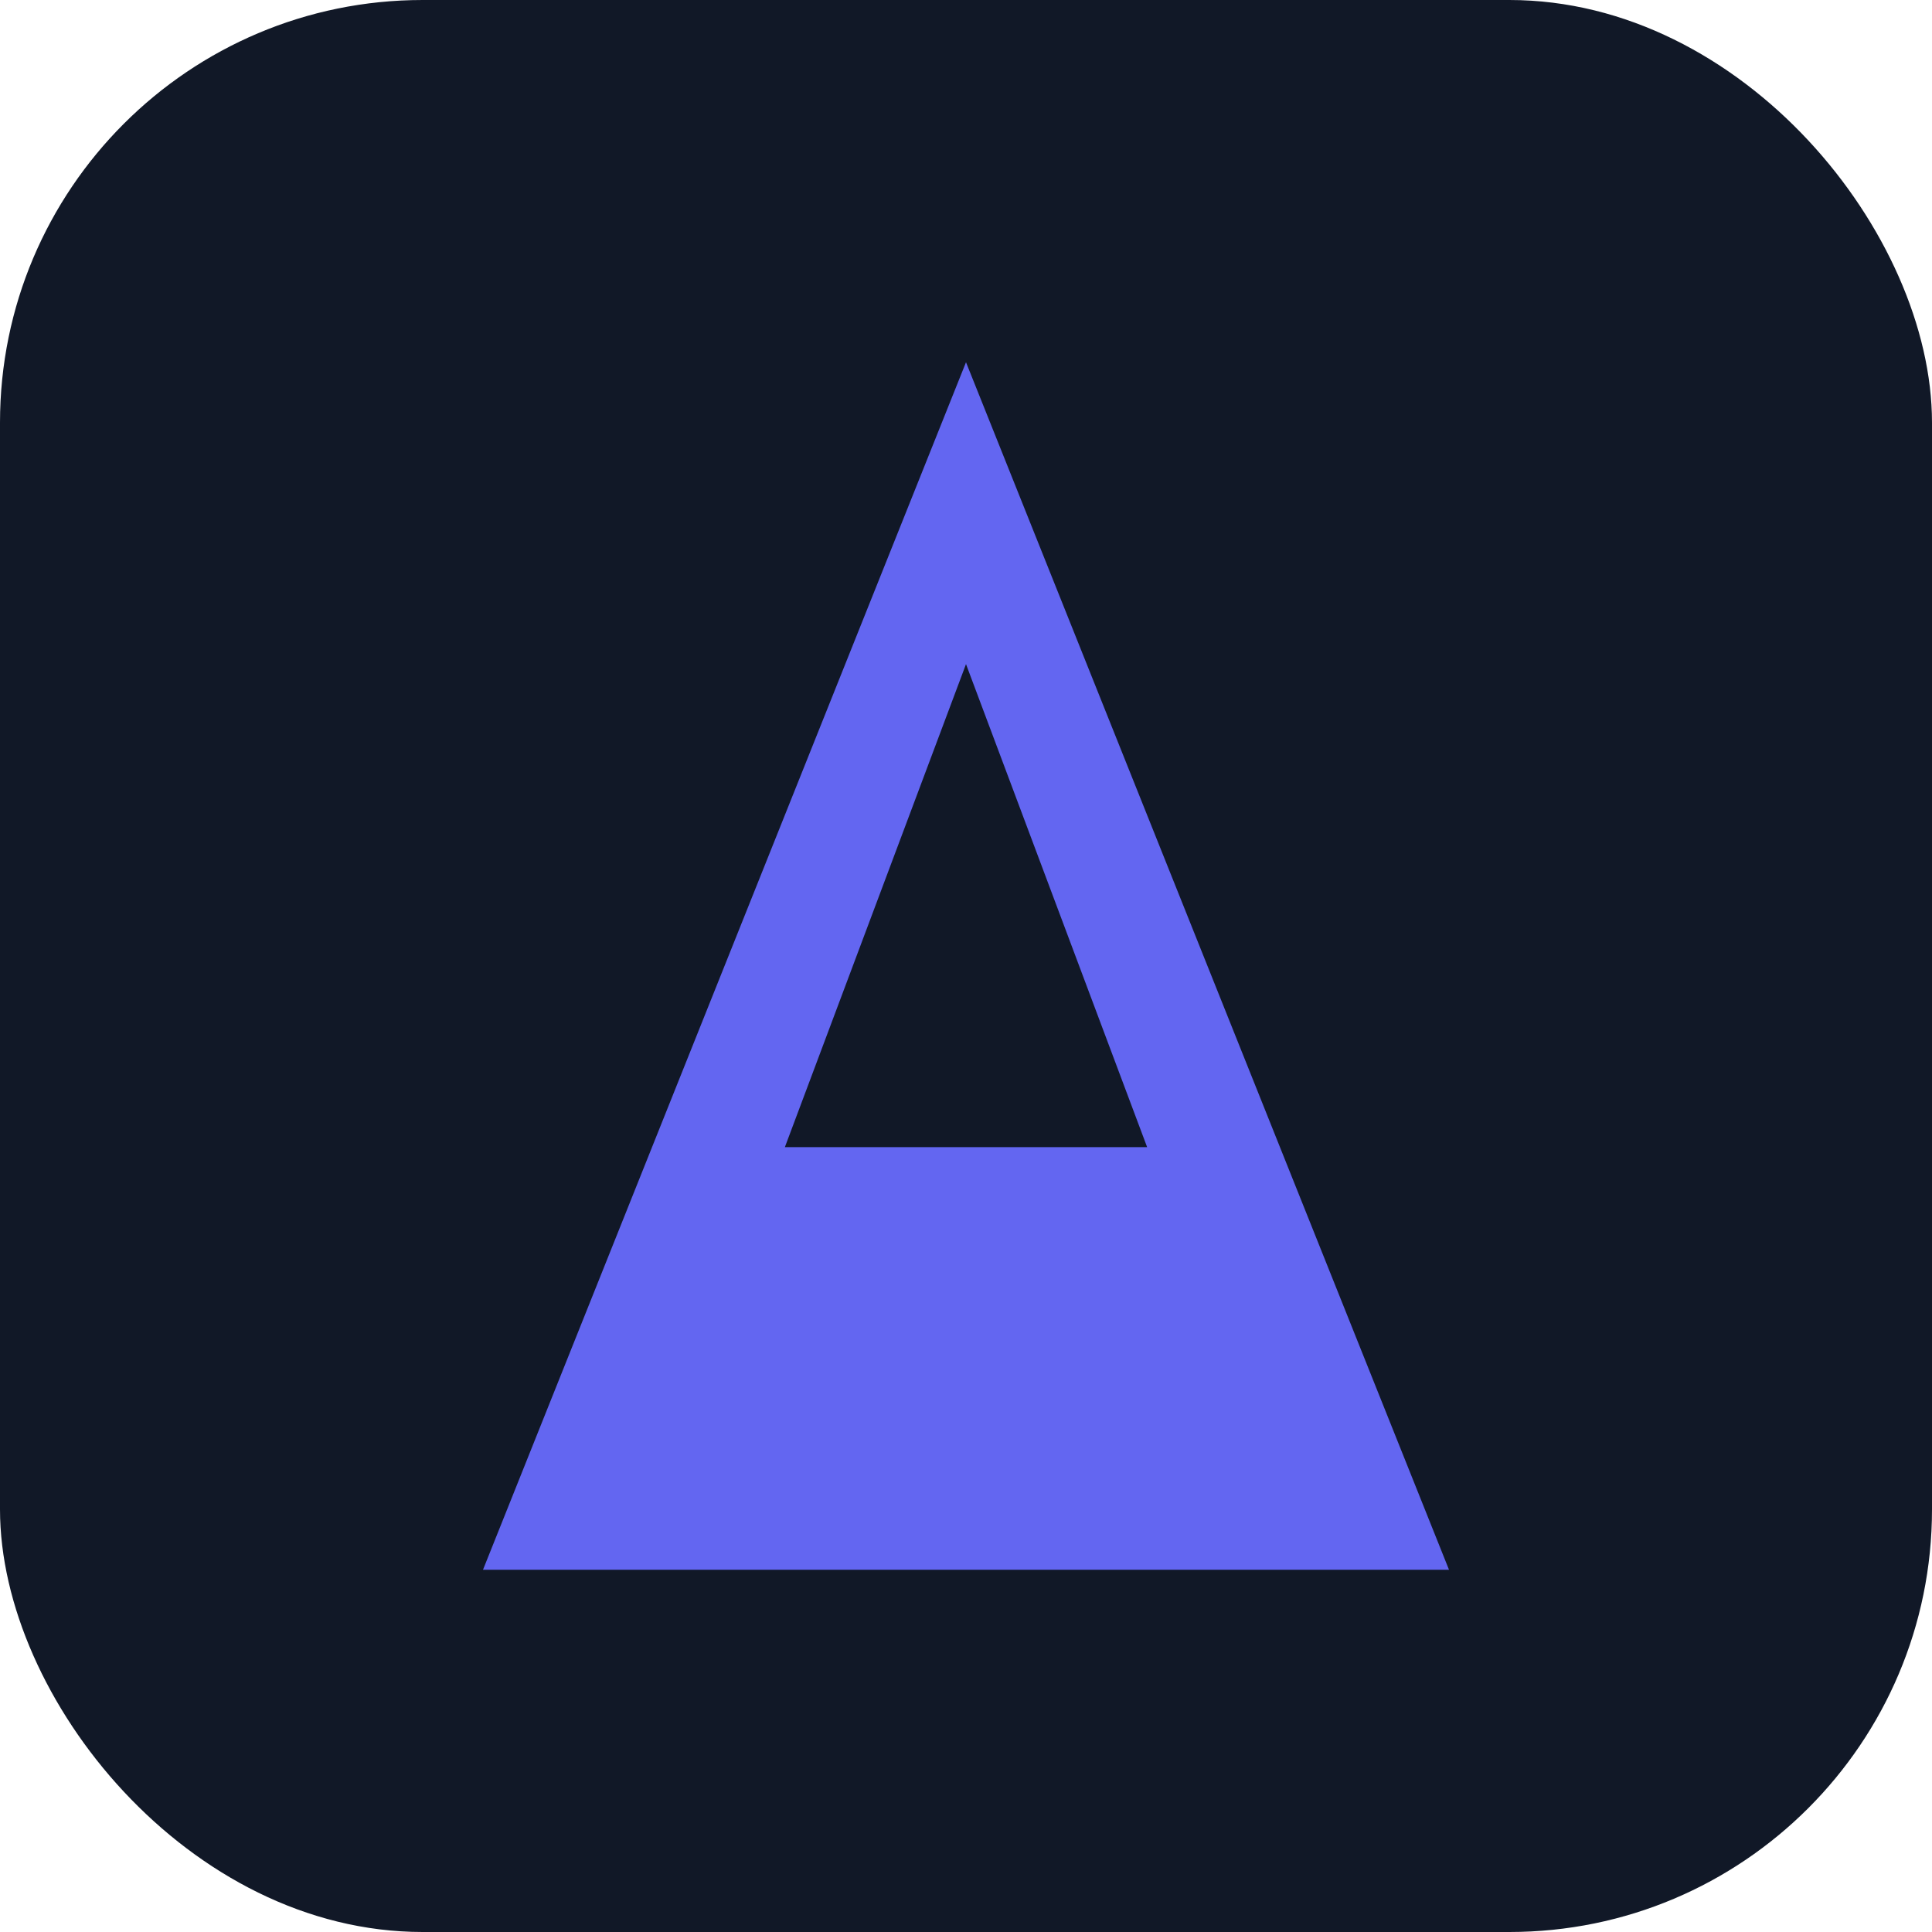 <svg xmlns="http://www.w3.org/2000/svg" viewBox="0 0 64 64">
  <rect width="64" height="64" rx="14" fill="#111827"/>
  <path d="M32 12L48 52H16L32 12Z" fill="#6366f1"/>
  <path d="M26 38H38L32 22L26 38Z" fill="#111827"/>
</svg>
